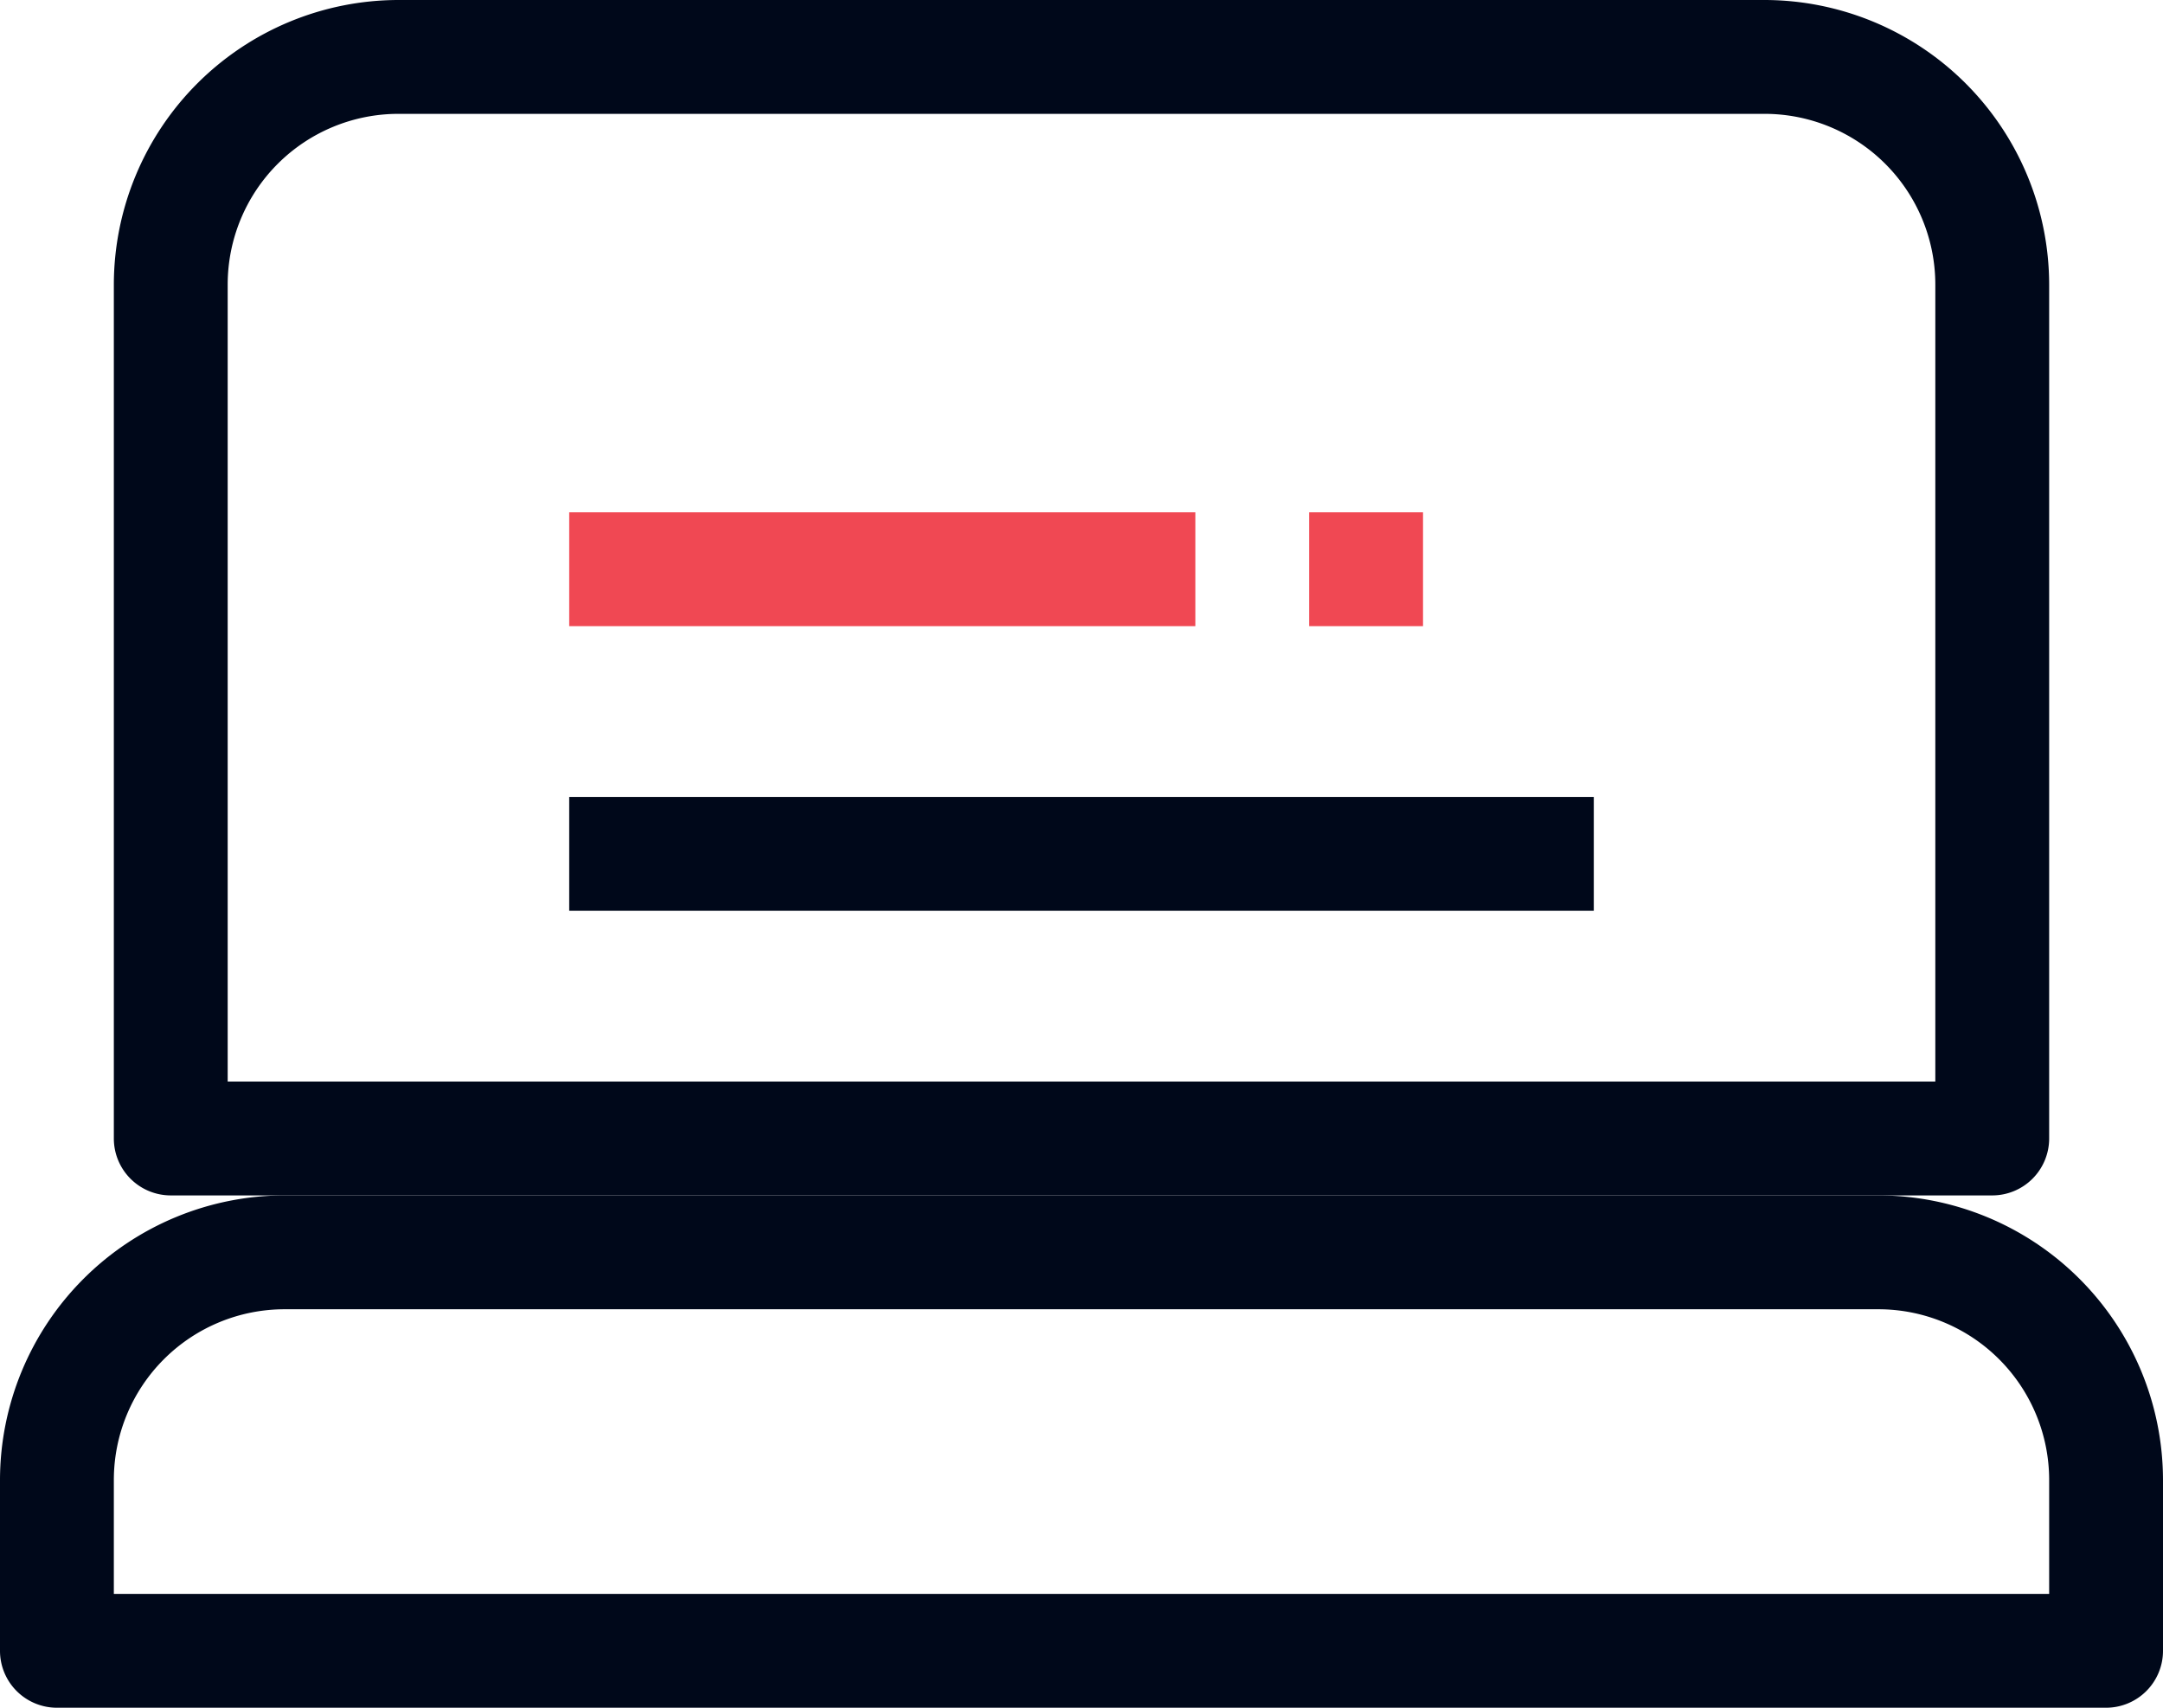 <svg id="icon" xmlns="http://www.w3.org/2000/svg" viewBox="0 0 38 30"><defs><style>.cls-1{fill:#00b1cc;fill-opacity:0;}.cls-2{fill:#00081a;}.cls-3{fill:#f04853;}</style></defs><path id="black" class="cls-1" d="M5,22H33a4,4,0,0,1,4,4v3H1V26A4,4,0,0,1,5,22Z"/><path class="cls-2" d="M37,30H1a1,1,0,0,1-1-1V26a5.006,5.006,0,0,1,5-5H33a5.006,5.006,0,0,1,5,5v3A1,1,0,0,1,37,30ZM2,28H36V26a3,3,0,0,0-3-3H5a3,3,0,0,0-3,3Z"/><g id="mask"><path id="black-2" class="cls-1" d="M7,1H31a4,4,0,0,1,4,4V20H3V5A4,4,0,0,1,7,1Z"/><path class="cls-2" d="M35,21H3a1,1,0,0,1-1-1V5A5.006,5.006,0,0,1,7,0H31a5.006,5.006,0,0,1,5,5V20A1,1,0,0,1,35,21ZM4,19H34V5a3,3,0,0,0-3-3H7A3,3,0,0,0,4,5Z"/></g><rect id="black-3" class="cls-2" x="10" y="14" width="18" height="2"/><rect id="blue" class="cls-3" x="23" y="9" width="2" height="2"/><rect id="blue-2" class="cls-3" x="10" y="9" width="11" height="2"/></svg>